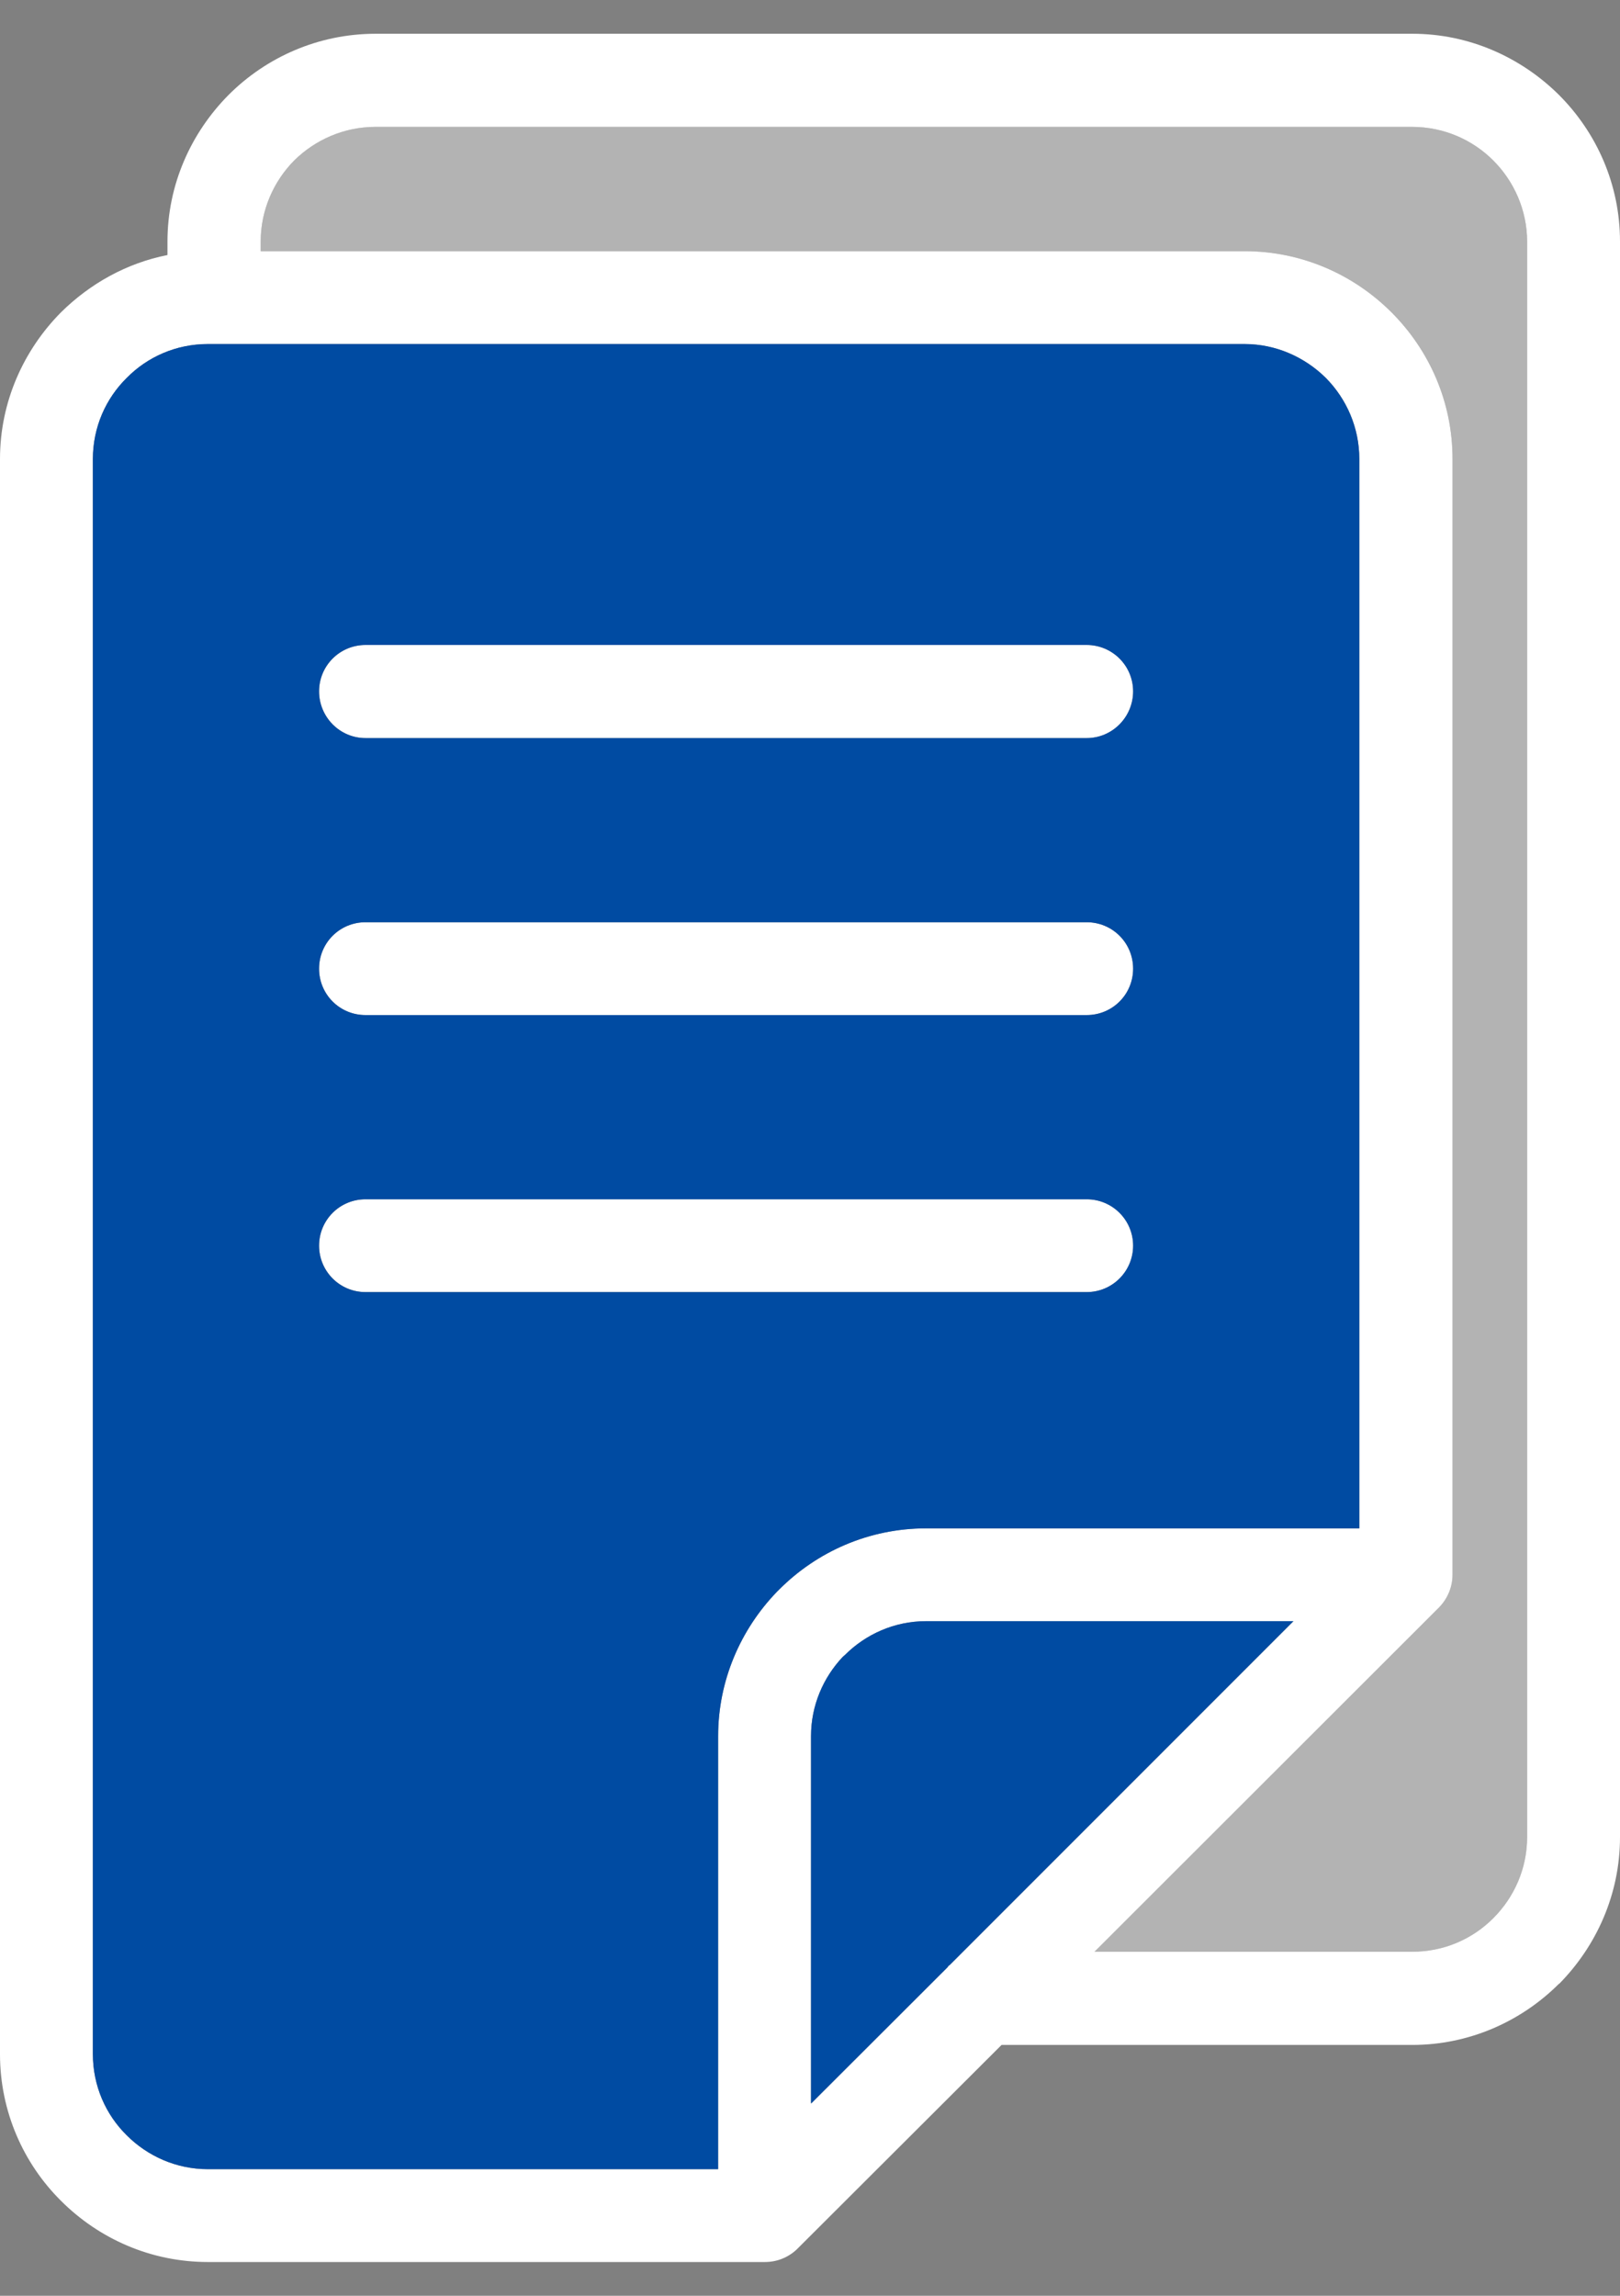 <svg width="24" height="34" viewBox="0 0 24 34" fill="none" xmlns="http://www.w3.org/2000/svg">
<rect x="0" y="0" width="24" height="34" fill="#808080" stroke="none"/>
<g clip-path="url(#clip0_28_486)">
<path d="M16.099 9.552H5.415C5.033 9.552 4.727 9.862 4.727 10.239C4.727 10.616 5.033 10.931 5.415 10.931H16.099C16.481 10.931 16.787 10.62 16.787 10.239C16.787 9.858 16.481 9.552 16.099 9.552ZM16.099 13.658H5.415C5.033 13.658 4.727 13.964 4.727 14.346C4.727 14.727 5.033 15.033 5.415 15.033H16.099C16.481 15.033 16.787 14.727 16.787 14.346C16.787 13.964 16.481 13.658 16.099 13.658ZM16.099 17.761H5.415C5.033 17.761 4.727 18.071 4.727 18.448C4.727 18.825 5.033 19.135 5.415 19.135H16.099C16.481 19.135 16.787 18.829 16.787 18.448C16.787 18.067 16.481 17.761 16.099 17.761ZM16.099 17.761H5.415C5.033 17.761 4.727 18.071 4.727 18.448C4.727 18.825 5.033 19.135 5.415 19.135H16.099C16.481 19.135 16.787 18.829 16.787 18.448C16.787 18.067 16.481 17.761 16.099 17.761ZM16.099 13.658H5.415C5.033 13.658 4.727 13.964 4.727 14.346C4.727 14.727 5.033 15.033 5.415 15.033H16.099C16.481 15.033 16.787 14.727 16.787 14.346C16.787 13.964 16.481 13.658 16.099 13.658ZM16.099 9.552H5.415C5.033 9.552 4.727 9.862 4.727 10.239C4.727 10.616 5.033 10.931 5.415 10.931H16.099C16.481 10.931 16.787 10.62 16.787 10.239C16.787 9.858 16.481 9.552 16.099 9.552ZM5.415 10.931H16.099C16.481 10.931 16.787 10.62 16.787 10.239C16.787 9.858 16.481 9.552 16.099 9.552H5.415C5.033 9.552 4.727 9.862 4.727 10.239C4.727 10.616 5.033 10.931 5.415 10.931ZM16.099 13.658H5.415C5.033 13.658 4.727 13.964 4.727 14.346C4.727 14.727 5.033 15.033 5.415 15.033H16.099C16.481 15.033 16.787 14.727 16.787 14.346C16.787 13.964 16.481 13.658 16.099 13.658ZM16.099 17.761H5.415C5.033 17.761 4.727 18.071 4.727 18.448C4.727 18.825 5.033 19.135 5.415 19.135H16.099C16.481 19.135 16.787 18.829 16.787 18.448C16.787 18.067 16.481 17.761 16.099 17.761ZM23.095 1.405C22.535 0.85 21.767 0.5 20.924 0.5H5.566C4.718 0.5 3.946 0.846 3.387 1.405C2.832 1.964 2.481 2.731 2.481 3.578V3.777C1.873 3.897 1.332 4.203 0.905 4.624C0.351 5.183 0 5.95 0 6.798V30.422C0 31.269 0.346 32.041 0.905 32.595C1.465 33.154 2.233 33.5 3.08 33.5H11.332C11.532 33.5 11.709 33.416 11.834 33.283L14.838 30.285H20.924C21.763 30.285 22.535 29.939 23.095 29.38H23.099C23.654 28.817 24 28.049 24 27.207V3.578C24 2.731 23.654 1.964 23.095 1.405ZM11.545 23.539L11.505 23.579C10.972 24.134 10.639 24.887 10.639 25.712V32.125H3.08C2.61 32.125 2.184 31.93 1.878 31.624C1.567 31.318 1.376 30.892 1.376 30.422V6.798C1.376 6.327 1.567 5.902 1.878 5.596C2.184 5.285 2.61 5.095 3.08 5.095H18.438C18.904 5.095 19.331 5.29 19.641 5.596C19.948 5.906 20.138 6.332 20.138 6.798V22.634H13.72C12.872 22.634 12.104 22.98 11.545 23.539ZM14.084 29.087L14.075 29.096L14.049 29.118L14.04 29.132L12.02 31.149H12.015V25.712C12.015 25.256 12.197 24.843 12.486 24.537L12.517 24.511C12.823 24.204 13.249 24.009 13.72 24.009H19.162L14.084 29.087ZM22.624 27.207C22.624 27.673 22.433 28.098 22.122 28.409C21.812 28.719 21.39 28.905 20.919 28.905H16.215L21.315 23.81C21.448 23.677 21.519 23.499 21.519 23.322V6.798C21.519 5.95 21.173 5.183 20.613 4.624C20.054 4.066 19.286 3.72 18.438 3.72H3.862V3.578C3.862 3.112 4.053 2.686 4.359 2.376C4.67 2.07 5.096 1.879 5.562 1.879H20.919C21.39 1.879 21.816 2.07 22.122 2.376C22.429 2.682 22.624 3.112 22.624 3.578V27.207ZM5.415 10.931H16.099C16.481 10.931 16.787 10.62 16.787 10.239C16.787 9.858 16.481 9.552 16.099 9.552H5.415C5.033 9.552 4.727 9.862 4.727 10.239C4.727 10.616 5.033 10.931 5.415 10.931ZM5.415 15.033H16.099C16.481 15.033 16.787 14.727 16.787 14.346C16.787 13.964 16.481 13.658 16.099 13.658H5.415C5.033 13.658 4.727 13.964 4.727 14.346C4.727 14.727 5.033 15.033 5.415 15.033ZM16.787 18.448C16.787 18.071 16.481 17.761 16.099 17.761H5.415C5.033 17.761 4.727 18.071 4.727 18.448C4.727 18.825 5.033 19.135 5.415 19.135H16.099C16.481 19.135 16.787 18.829 16.787 18.448ZM16.099 17.761H5.415C5.033 17.761 4.727 18.071 4.727 18.448C4.727 18.825 5.033 19.135 5.415 19.135H16.099C16.481 19.135 16.787 18.829 16.787 18.448C16.787 18.067 16.481 17.761 16.099 17.761ZM16.099 13.658H5.415C5.033 13.658 4.727 13.964 4.727 14.346C4.727 14.727 5.033 15.033 5.415 15.033H16.099C16.481 15.033 16.787 14.727 16.787 14.346C16.787 13.964 16.481 13.658 16.099 13.658ZM16.099 9.552H5.415C5.033 9.552 4.727 9.862 4.727 10.239C4.727 10.616 5.033 10.931 5.415 10.931H16.099C16.481 10.931 16.787 10.62 16.787 10.239C16.787 9.858 16.481 9.552 16.099 9.552ZM16.099 9.552H5.415C5.033 9.552 4.727 9.862 4.727 10.239C4.727 10.616 5.033 10.931 5.415 10.931H16.099C16.481 10.931 16.787 10.62 16.787 10.239C16.787 9.858 16.481 9.552 16.099 9.552ZM16.099 13.658H5.415C5.033 13.658 4.727 13.964 4.727 14.346C4.727 14.727 5.033 15.033 5.415 15.033H16.099C16.481 15.033 16.787 14.727 16.787 14.346C16.787 13.964 16.481 13.658 16.099 13.658ZM16.099 17.761H5.415C5.033 17.761 4.727 18.071 4.727 18.448C4.727 18.825 5.033 19.135 5.415 19.135H16.099C16.481 19.135 16.787 18.829 16.787 18.448C16.787 18.067 16.481 17.761 16.099 17.761ZM16.099 17.761H5.415C5.033 17.761 4.727 18.071 4.727 18.448C4.727 18.825 5.033 19.135 5.415 19.135H16.099C16.481 19.135 16.787 18.829 16.787 18.448C16.787 18.067 16.481 17.761 16.099 17.761ZM16.099 13.658H5.415C5.033 13.658 4.727 13.964 4.727 14.346C4.727 14.727 5.033 15.033 5.415 15.033H16.099C16.481 15.033 16.787 14.727 16.787 14.346C16.787 13.964 16.481 13.658 16.099 13.658ZM16.099 9.552H5.415C5.033 9.552 4.727 9.862 4.727 10.239C4.727 10.616 5.033 10.931 5.415 10.931H16.099C16.481 10.931 16.787 10.62 16.787 10.239C16.787 9.858 16.481 9.552 16.099 9.552Z" fill="white"/>
<path d="M19.162 24.009L14.084 29.087L14.075 29.096L14.048 29.118L14.04 29.132L12.02 31.149H12.015V25.712C12.015 25.256 12.197 24.843 12.486 24.537L12.517 24.51C12.823 24.204 13.249 24.009 13.72 24.009H19.162Z" fill="#004BA2"/>
<path d="M22.624 3.578V27.207C22.624 27.673 22.433 28.098 22.122 28.409C21.812 28.719 21.39 28.905 20.92 28.905H16.215L21.315 23.81C21.448 23.677 21.519 23.499 21.519 23.322V6.798C21.519 5.95 21.173 5.183 20.613 4.624C20.054 4.066 19.286 3.72 18.438 3.72H3.862V3.578C3.862 3.112 4.053 2.686 4.359 2.376C4.67 2.07 5.096 1.879 5.562 1.879H20.92C21.39 1.879 21.816 2.07 22.122 2.376C22.429 2.682 22.624 3.112 22.624 3.578Z" fill="white" fill-opacity="0.4"/>
<path d="M19.641 5.596C19.331 5.29 18.904 5.095 18.438 5.095H3.08C2.61 5.095 2.184 5.285 1.878 5.596C1.567 5.902 1.376 6.327 1.376 6.798V30.422C1.376 30.892 1.567 31.318 1.878 31.624C2.184 31.93 2.61 32.125 3.08 32.125H10.639V25.712C10.639 24.887 10.972 24.134 11.505 23.579L11.545 23.539C12.104 22.98 12.872 22.635 13.72 22.635H20.138V6.798C20.138 6.332 19.948 5.906 19.641 5.596ZM16.099 19.136H5.415C5.033 19.136 4.727 18.829 4.727 18.448C4.727 18.067 5.033 17.761 5.415 17.761H16.099C16.481 17.761 16.787 18.071 16.787 18.448C16.787 18.825 16.481 19.136 16.099 19.136ZM16.099 15.033H5.415C5.033 15.033 4.727 14.727 4.727 14.346C4.727 13.964 5.033 13.658 5.415 13.658H16.099C16.481 13.658 16.787 13.964 16.787 14.346C16.787 14.727 16.481 15.033 16.099 15.033ZM16.099 10.931H5.415C5.033 10.931 4.727 10.62 4.727 10.239C4.727 9.858 5.033 9.552 5.415 9.552H16.099C16.481 9.552 16.787 9.862 16.787 10.239C16.787 10.616 16.481 10.931 16.099 10.931Z" fill="#004BA2"/>
</g>
<defs>
<clipPath id="clip0_28_486">
<rect width="24" height="33" fill="white" transform="translate(0 0.5)"/>
</clipPath>
</defs>
</svg>
